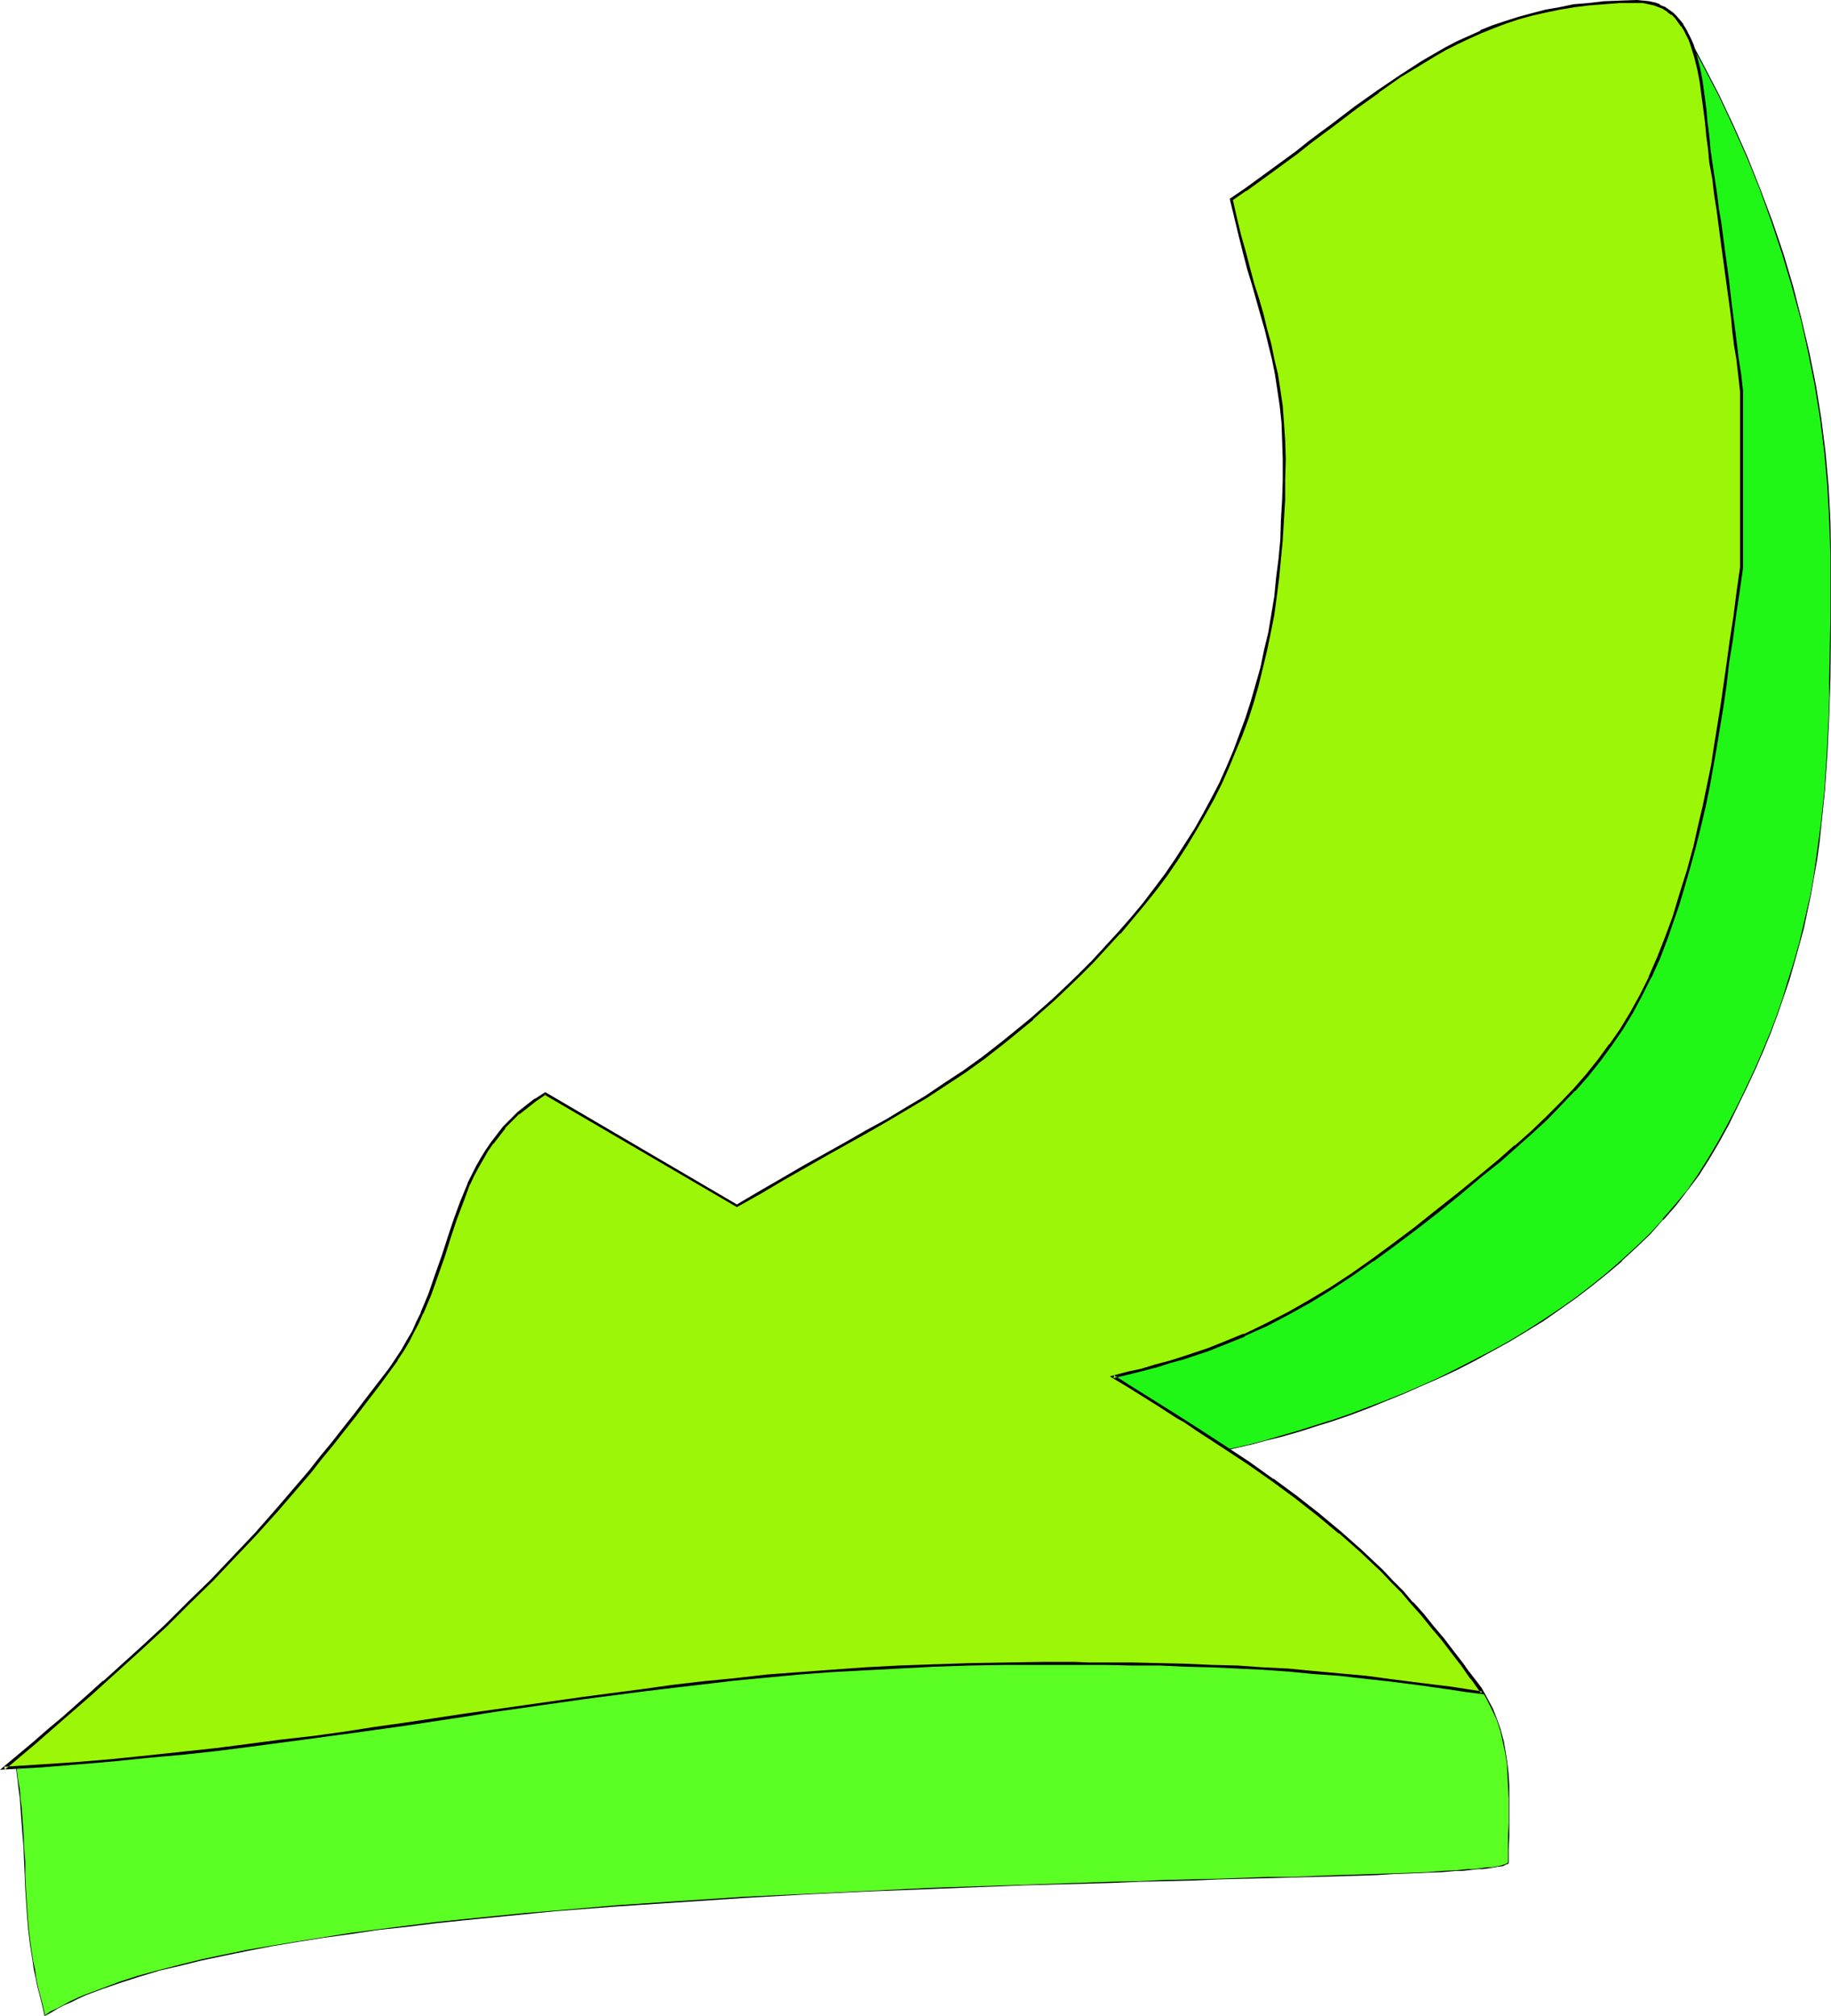 <?xml version="1.0" encoding="UTF-8" standalone="no"?>
<svg
   version="1.0"
   width="129.937mm"
   height="143.095mm"
   id="svg7"
   sodipodi:docname="Arrow 1147.wmf"
   xmlns:inkscape="http://www.inkscape.org/namespaces/inkscape"
   xmlns:sodipodi="http://sodipodi.sourceforge.net/DTD/sodipodi-0.dtd"
   xmlns="http://www.w3.org/2000/svg"
   xmlns:svg="http://www.w3.org/2000/svg">
  <sodipodi:namedview
     id="namedview7"
     pagecolor="#ffffff"
     bordercolor="#000000"
     borderopacity="0.25"
     inkscape:showpageshadow="2"
     inkscape:pageopacity="0.0"
     inkscape:pagecheckerboard="0"
     inkscape:deskcolor="#d1d1d1"
     inkscape:document-units="mm" />
  <defs
     id="defs1">
    <pattern
       id="WMFhbasepattern"
       patternUnits="userSpaceOnUse"
       width="6"
       height="6"
       x="0"
       y="0" />
  </defs>
  <path
     style="fill:#5bff23;fill-opacity:1;fill-rule:evenodd;stroke:none"
     d="m 4.04,471.996 0.485,2.747 0.323,2.747 0.323,2.585 0.162,2.424 0.323,2.424 0.162,2.262 0.323,4.363 0.323,4.04 0.162,3.878 0.162,3.716 v 3.555 l 0.485,7.271 0.323,3.878 0.485,3.878 0.808,4.201 0.323,2.262 0.485,2.262 0.485,2.424 0.646,2.424 0.485,2.585 0.808,2.747 1.616,-0.97 1.616,-0.97 1.778,-0.808 1.939,-0.97 1.939,-0.97 2.101,-0.808 4.363,-1.777 4.525,-1.616 5.01,-1.616 5.333,-1.454 5.656,-1.454 5.818,-1.454 6.141,-1.293 6.302,-1.293 6.626,-1.131 6.787,-1.293 7.11,-1.131 7.11,-0.97 7.434,-0.97 7.595,-0.97 7.757,-0.97 7.757,-0.808 8.08,-0.808 8.08,-0.808 8.08,-0.646 16.645,-1.454 16.968,-1.131 16.968,-1.131 16.968,-0.97 16.968,-0.808 16.645,-0.646 8.242,-0.323 8.242,-0.323 8.08,-0.323 7.918,-0.162 7.757,-0.323 7.757,-0.162 7.595,-0.323 7.272,-0.162 7.272,-0.162 6.949,-0.162 6.787,-0.323 6.464,-0.162 6.302,-0.162 6.141,-0.162 5.818,-0.162 5.494,-0.162 5.171,-0.162 4.848,-0.162 4.686,-0.162 4.202,-0.323 4.04,-0.162 3.555,-0.162 1.616,-0.162 1.616,-0.162 1.454,-0.162 h 1.293 l 1.293,-0.162 1.131,-0.162 1.131,-0.162 h 0.97 l 0.808,-0.323 h 0.808 l 0.646,-0.162 0.485,-0.162 0.323,-0.162 0.323,-0.162 0.162,-0.162 0.162,-0.323 v -3.393 -3.555 -3.393 -6.625 -3.232 l -0.162,-3.07 -0.323,-3.07 -0.323,-3.07 -0.646,-2.909 -0.646,-2.909 -1.131,-2.909 -1.131,-2.909 -1.454,-2.747 -1.616,-2.747 -1.939,-2.747 -1.293,-1.454 -1.293,-1.293 -1.293,-1.293 -1.293,-0.97 -1.293,-0.97 -1.454,-0.808 -1.293,-0.646 -1.293,-0.646 -1.454,-0.485 -1.293,-0.323 -2.747,-0.485 -2.909,-0.162 h -3.07 l -3.07,0.162 -3.07,0.323 -3.394,0.323 -3.394,0.485 -3.555,0.323 -3.717,0.162 -3.878,0.162 -4.04,-0.323 -5.01,-0.323 -4.848,-0.323 -4.525,-0.323 -4.363,-0.162 -4.363,-0.162 -4.202,-0.323 -8.242,-0.162 -8.242,-0.162 h -4.202 -4.363 l -4.363,-0.162 h -14.544 -3.555 l -3.717,0.162 h -4.04 l -3.878,0.162 -4.202,0.162 -4.202,0.323 -4.363,0.162 -4.525,0.323 -4.525,0.323 -4.686,0.162 -9.373,0.808 -9.858,0.808 -10.019,0.97 -10.342,0.97 -10.342,1.131 -10.504,1.131 -10.666,1.293 -21.17,2.585 -10.666,1.293 -10.342,1.454 -10.342,1.293 -10.019,1.454 -9.858,1.454 -9.373,1.293 -9.211,1.293 -4.525,0.646 -4.363,0.808 -4.202,0.646 -4.202,0.485 -3.878,0.646 -4.04,0.646 -3.717,0.646 -3.555,0.485 -3.555,0.646 -3.394,0.485 -3.07,0.485 -3.07,0.485 -2.909,0.646 -2.747,0.323 -2.586,0.485 -2.262,0.485 -2.262,0.323 -1.778,0.323 -1.939,0.323 -1.454,0.323 -1.454,0.323 z"
     id="path1" />
  <path
     style="fill:#000000;fill-opacity:1;fill-rule:evenodd;stroke:none"
     d="m 3.878,471.996 0.485,2.747 0.323,2.747 0.323,2.585 0.323,2.424 0.162,2.424 0.162,2.262 0.323,4.363 0.323,4.04 0.162,3.878 0.162,3.716 0.162,3.555 0.485,7.271 0.323,3.878 0.485,3.878 0.646,4.201 0.323,2.262 0.485,2.262 0.485,2.424 0.646,2.424 0.646,2.585 0.646,2.909 1.778,-0.97 1.616,-0.97 1.778,-0.97 1.939,-0.808 1.939,-0.97 2.101,-0.97 4.363,-1.616 4.686,-1.616 5.01,-1.616 5.333,-1.616 h -0.162 l 5.656,-1.293 5.818,-1.454 6.141,-1.293 6.302,-1.293 6.626,-1.293 6.787,-1.131 7.11,-1.131 7.11,-0.97 7.434,-1.131 7.595,-0.808 7.757,-0.97 7.757,-0.808 8.08,-0.808 8.08,-0.808 8.08,-0.808 16.645,-1.293 16.968,-1.131 16.968,-1.131 16.968,-0.97 16.968,-0.808 16.645,-0.646 24.563,-0.97 23.432,-0.646 7.595,-0.323 7.272,-0.162 7.272,-0.162 6.949,-0.323 13.251,-0.323 6.302,-0.162 11.958,-0.323 5.494,-0.162 5.171,-0.162 4.848,-0.323 4.686,-0.162 4.202,-0.162 4.04,-0.162 3.555,-0.323 h 1.616 l 1.616,-0.162 1.454,-0.162 1.293,-0.162 h 1.293 l 1.131,-0.162 1.131,-0.162 0.97,-0.162 0.808,-0.162 1.454,-0.162 0.485,-0.323 0.485,-0.162 h 0.162 l 0.323,-0.323 v -0.323 -3.393 l 0.162,-3.555 v -3.393 -6.625 -3.232 l -0.162,-3.07 -0.323,-3.07 -0.485,-3.07 -0.485,-2.909 -0.808,-2.909 v -0.162 l -0.97,-2.747 -1.131,-2.909 -1.454,-2.747 -1.616,-2.909 -2.101,-2.747 -1.131,-1.454 h -0.162 l -1.293,-1.293 -1.293,-1.131 v -0.162 l -1.293,-0.97 -1.293,-0.97 -1.293,-0.808 -1.293,-0.646 -1.454,-0.646 -1.293,-0.485 -1.454,-0.323 v 0 l -2.747,-0.485 -2.909,-0.162 h -3.07 l -3.07,0.162 -3.07,0.323 -3.394,0.323 -3.394,0.485 -3.555,0.323 -3.717,0.162 -3.878,0.162 -4.04,-0.162 -5.01,-0.485 -4.848,-0.323 -4.525,-0.323 -4.363,-0.162 -8.565,-0.323 -8.242,-0.323 -8.242,-0.162 h -4.202 -4.363 -4.363 -18.099 -3.717 l -7.918,0.162 -4.202,0.323 -4.202,0.162 -4.363,0.162 -4.525,0.323 -4.525,0.323 -4.686,0.323 -9.373,0.646 -9.858,0.808 -10.019,0.97 -10.342,1.131 -10.342,0.97 -10.504,1.131 -10.666,1.293 -31.835,3.878 -10.342,1.454 -10.342,1.454 -10.019,1.293 -9.858,1.454 -9.373,1.293 -9.211,1.293 -4.525,0.808 -4.363,0.646 -4.202,0.646 -4.202,0.646 -3.878,0.485 -4.04,0.646 -3.717,0.646 -3.555,0.646 -3.555,0.485 -3.394,0.646 -3.07,0.485 -3.07,0.485 -2.909,0.485 -2.747,0.323 -2.586,0.485 -2.262,0.485 -2.262,0.323 -1.778,0.323 -1.939,0.323 -1.454,0.323 -1.454,0.323 -1.293,0.323 0.162,0.162 1.131,-0.323 1.454,-0.162 1.454,-0.323 1.939,-0.323 1.778,-0.323 2.262,-0.485 2.262,-0.323 2.586,-0.485 2.747,-0.485 2.909,-0.485 3.07,-0.485 3.07,-0.485 3.394,-0.485 3.555,-0.646 3.555,-0.646 3.717,-0.485 4.04,-0.646 3.878,-0.646 4.202,-0.646 4.202,-0.646 4.363,-0.646 4.525,-0.646 9.211,-1.293 9.373,-1.293 9.858,-1.454 10.019,-1.454 10.342,-1.293 10.342,-1.454 31.835,-3.878 10.666,-1.293 10.504,-1.131 10.342,-1.131 10.342,-0.97 10.019,-0.97 9.858,-0.808 9.373,-0.808 4.686,-0.323 4.525,-0.323 4.525,-0.162 4.363,-0.323 4.202,-0.162 4.202,-0.162 7.918,-0.323 h 3.717 18.099 4.363 4.363 l 4.202,0.162 8.242,0.162 8.242,0.162 8.565,0.323 4.363,0.323 4.525,0.323 4.848,0.323 5.01,0.323 4.04,0.162 h 3.878 l 3.717,-0.323 3.555,-0.323 3.394,-0.323 3.394,-0.485 3.07,-0.162 3.07,-0.323 h 3.07 l 2.909,0.323 2.747,0.485 v 0 l 1.293,0.323 1.454,0.485 1.293,0.485 1.293,0.808 1.293,0.808 1.293,0.808 1.293,1.131 v 0 l 1.293,1.131 1.293,1.293 v 0 l 1.293,1.454 1.939,2.747 1.616,2.747 1.454,2.909 1.293,2.747 0.97,2.909 v 0 l 0.646,2.909 0.646,2.909 0.485,3.07 0.162,3.07 0.162,3.07 0.162,3.232 v 6.625 l -0.162,3.393 v 3.555 3.393 0 l -0.162,0.162 h 0.162 l -0.162,0.162 v 0 l -0.323,0.162 -0.485,0.162 -0.485,0.162 h 0.162 l -0.646,0.162 -0.808,0.162 -0.808,0.162 -0.97,0.162 h -1.131 l -1.131,0.162 -1.293,0.162 -1.293,0.162 h -1.454 l -1.616,0.162 -1.616,0.162 -3.555,0.162 -4.04,0.323 -4.202,0.162 -4.686,0.162 -4.848,0.162 -5.171,0.162 -5.494,0.162 -11.958,0.485 h -6.302 l -13.251,0.485 -6.949,0.162 -7.272,0.162 -7.272,0.323 -7.595,0.162 -23.432,0.808 -24.563,0.808 -16.645,0.808 -16.968,0.808 -16.968,0.808 -16.968,1.131 -16.968,1.131 -16.645,1.454 -8.08,0.646 -8.08,0.808 -8.08,0.808 -7.757,0.808 -7.757,0.97 -7.595,0.97 -7.434,0.97 -7.11,1.131 -7.11,1.131 -6.787,1.131 -6.626,1.131 -6.302,1.293 -6.141,1.293 -5.818,1.454 -5.656,1.454 v 0 l -5.333,1.454 -5.01,1.616 -4.686,1.777 -4.363,1.616 -1.939,0.808 -2.101,0.97 -1.778,0.97 -1.778,0.97 -1.778,0.808 -1.616,1.131 h 0.162 l -0.646,-2.747 -0.646,-2.585 -0.646,-2.424 -0.485,-2.424 L 9.373,528.228 8.888,525.966 8.242,521.764 7.757,517.886 7.434,514.008 6.949,506.737 6.787,503.182 v -3.716 L 6.464,495.587 6.302,491.548 5.979,487.185 5.818,484.923 5.494,482.499 5.333,480.075 4.848,477.49 4.525,474.743 4.202,471.996 4.04,472.157 Z"
     id="path2" />
  <path
     style="fill:#21f716;fill-opacity:1;fill-rule:evenodd;stroke:none"
     d="m 326.755,389.425 4.04,-0.808 4.202,-1.131 4.363,-1.131 4.525,-1.131 4.363,-1.293 4.686,-1.454 4.525,-1.454 4.686,-1.616 4.848,-1.777 4.686,-1.777 4.686,-2.101 4.848,-1.939 4.848,-2.262 4.686,-2.262 4.686,-2.424 4.686,-2.424 4.686,-2.585 4.686,-2.747 4.363,-2.909 4.525,-3.07 4.202,-3.07 4.363,-3.07 4.04,-3.393 4.04,-3.393 3.717,-3.555 3.878,-3.716 3.394,-3.716 3.394,-3.878 3.07,-4.04 3.07,-4.201 2.747,-4.201 2.586,-4.363 2.747,-5.171 2.586,-5.009 2.424,-4.848 2.101,-4.848 2.262,-4.848 1.778,-4.848 1.939,-4.686 1.616,-4.686 1.454,-4.686 1.454,-4.686 1.293,-4.524 1.131,-4.686 1.939,-9.21 0.808,-4.686 0.808,-4.524 0.646,-4.686 0.646,-4.686 0.808,-9.372 0.808,-9.695 0.323,-10.018 0.162,-5.009 0.162,-5.171 0.162,-5.332 v -5.332 -5.494 -16.967 l -0.162,-9.049 -0.485,-9.21 -0.808,-9.049 -1.131,-9.049 -1.454,-9.049 -1.778,-8.887 -1.939,-8.887 -2.424,-8.726 -2.586,-8.726 -2.909,-8.726 -3.07,-8.564 -3.555,-8.403 -3.555,-8.403 -4.04,-8.241 -4.04,-8.241 -4.363,-8.079 v 5.979 l 0.162,5.979 v 6.14 l 0.162,6.302 0.485,12.604 0.485,12.604 0.485,12.765 0.323,12.604 0.162,6.14 0.162,6.14 0.162,6.14 v 5.817 l -0.162,10.826 -0.485,10.826 -0.808,10.826 -0.97,10.826 -1.454,10.665 -1.616,10.665 -1.939,10.503 -2.262,10.503 -1.454,5.171 -1.293,5.171 -1.293,5.171 -1.616,5.009 -1.616,5.009 -1.616,5.009 -1.778,5.009 -1.778,4.848 -1.939,4.848 -1.939,4.848 -2.101,4.686 -2.101,4.848 -2.262,4.524 -2.262,4.686 -2.424,4.363 -2.424,4.524 -2.586,4.363 -2.586,4.363 -2.747,4.363 -2.747,4.201 -3.07,4.04 -2.909,4.04 -3.07,4.04 -3.07,3.878 -3.232,3.878 -3.394,3.717 -3.394,3.555 -3.394,3.555 -3.555,3.393 -3.717,3.555 -3.717,3.232 -3.878,3.232 -3.878,2.909 -4.04,3.07 -4.04,2.909 -4.202,2.747 -4.202,2.585 -4.363,2.585 -4.525,2.424 -4.525,2.424 -4.525,2.262 -4.686,2.101 -4.848,1.939 -4.848,1.777 -5.01,1.777 -5.171,1.616 -5.171,1.454 -5.171,1.454 2.424,2.424 2.101,2.424 1.939,2.262 0.97,1.131 0.97,1.131 1.939,1.939 1.778,1.939 1.778,1.616 1.778,1.616 1.939,1.293 1.939,0.97 2.101,0.97 2.262,0.485 2.586,0.485 h 1.293 1.293 l 2.909,-0.323 1.616,-0.162 z"
     id="path3" />
  <path
     style="fill:#000000;fill-opacity:1;fill-rule:evenodd;stroke:none"
     d="m 326.755,389.586 4.04,-0.97 4.202,-0.97 h 0.162 l 4.202,-1.131 4.525,-1.131 4.525,-1.293 4.525,-1.454 4.686,-1.454 4.686,-1.616 4.686,-1.777 4.686,-1.939 4.848,-1.939 4.686,-2.101 4.848,-2.101 4.848,-2.262 4.686,-2.424 4.686,-2.585 4.686,-2.585 4.525,-2.747 4.525,-2.747 4.363,-3.07 4.363,-3.07 4.202,-3.232 4.04,-3.232 4.04,-3.393 v -0.162 l 3.878,-3.555 3.717,-3.555 3.394,-3.878 h 0.162 l 3.394,-3.878 3.07,-4.04 3.07,-4.04 2.747,-4.363 2.586,-4.363 2.747,-5.009 2.424,-5.009 2.424,-5.009 2.262,-4.848 2.101,-4.848 1.939,-4.686 1.778,-4.848 1.616,-4.686 1.616,-4.686 1.293,-4.524 1.293,-4.686 v 0 l 1.293,-4.686 1.939,-9.21 0.808,-4.686 0.808,-4.524 0.646,-4.686 0.485,-4.686 0.97,-9.372 0.646,-9.695 0.485,-10.018 0.162,-5.009 0.162,-5.171 0.162,-16.159 v -16.967 l -0.162,-9.049 -0.485,-9.21 -0.808,-9.049 -1.131,-9.049 -1.454,-9.049 -1.778,-8.887 -2.101,-8.887 v 0 l -2.262,-8.887 -2.586,-8.726 -2.909,-8.564 -3.232,-8.564 -3.394,-8.564 -3.717,-8.403 -3.878,-8.241 -4.202,-8.079 -4.525,-8.564 v 6.463 l 0.323,12.119 v 6.302 l 0.485,12.604 0.485,12.604 0.808,25.369 0.162,6.14 0.323,12.281 v 5.817 l -0.162,10.826 -0.485,10.826 -0.808,10.826 -0.97,10.826 -1.454,10.665 -1.616,10.665 -1.939,10.503 -2.262,10.503 -1.293,5.171 -1.293,5.171 v 0 l -1.454,5.009 -1.454,5.171 -1.616,5.009 -1.778,5.009 -1.778,4.848 -1.778,5.009 -1.939,4.848 -1.939,4.848 -2.101,4.686 -2.101,4.686 -2.262,4.686 -2.262,4.524 -2.424,4.524 -2.424,4.524 -2.586,4.363 -2.586,4.363 -2.747,4.201 -2.747,4.201 -2.909,4.201 -3.07,4.04 -3.07,4.04 -3.07,3.716 -3.232,3.878 h 0.162 l -3.394,3.716 -3.394,3.716 -3.394,3.555 -3.717,3.393 -3.555,3.393 -3.878,3.393 v -0.162 l -3.717,3.232 -4.04,3.07 -3.878,2.909 -4.202,2.909 -4.04,2.747 -4.363,2.747 -4.363,2.585 -4.363,2.424 -4.525,2.262 -4.686,2.262 -4.686,2.101 -4.686,1.939 -5.01,1.939 -5.01,1.616 -5.01,1.616 -5.171,1.616 -5.333,1.454 2.424,2.585 v 0 l 2.101,2.424 v 0 l 2.101,2.262 v 0 l 0.808,0.97 h 0.162 l 0.97,1.131 1.778,2.101 1.778,1.777 1.778,1.777 v 0 l 1.939,1.616 1.939,1.293 1.778,0.97 2.262,0.97 v 0 l 2.262,0.485 2.586,0.323 1.293,0.162 h 1.293 l 2.909,-0.323 1.616,-0.162 1.778,-0.323 v -0.323 l -1.778,0.323 -1.616,0.323 -2.909,0.162 h -1.293 -1.293 l -2.586,-0.485 -2.262,-0.485 v 0 l -2.101,-0.808 -1.939,-1.131 -1.939,-1.293 -1.778,-1.616 v 0.162 l -1.778,-1.777 -1.778,-1.777 -1.778,-1.939 -0.97,-1.131 v 0 l -0.97,-1.131 v 0 l -2.101,-2.262 h 0.162 l -2.262,-2.424 v 0 l -2.424,-2.424 v 0.162 l 5.333,-1.454 5.171,-1.454 5.01,-1.616 5.01,-1.777 4.848,-1.777 4.848,-2.101 4.686,-2.101 4.686,-2.101 4.525,-2.424 4.363,-2.424 4.363,-2.585 4.202,-2.585 4.202,-2.747 4.202,-2.909 3.878,-3.07 3.878,-3.07 3.878,-3.07 v -0.162 l 3.717,-3.232 3.717,-3.393 3.555,-3.393 3.555,-3.716 3.394,-3.555 3.232,-3.717 h 0.162 l 3.232,-3.878 3.07,-3.878 3.07,-3.878 2.909,-4.04 2.909,-4.201 2.909,-4.201 2.747,-4.201 2.586,-4.363 2.424,-4.363 2.586,-4.524 2.424,-4.524 2.262,-4.524 2.262,-4.686 2.101,-4.686 2.101,-4.848 1.939,-4.848 1.939,-4.686 1.778,-5.009 1.778,-5.009 1.616,-4.848 1.616,-5.009 1.454,-5.171 1.454,-5.171 v 0 l 1.293,-5.171 1.293,-5.171 2.424,-10.503 1.778,-10.503 1.778,-10.665 1.293,-10.665 1.131,-10.826 0.646,-10.826 0.646,-10.826 v -10.826 -5.817 l -0.162,-12.281 -0.162,-6.14 -0.808,-25.369 -0.485,-12.604 -0.485,-12.604 -0.162,-6.302 -0.162,-12.119 V 9.534 l -0.323,0.162 4.363,8.079 4.202,8.079 3.878,8.241 3.717,8.403 3.394,8.403 3.07,8.564 2.909,8.726 2.586,8.726 2.424,8.887 v -0.162 l 1.939,8.887 1.778,8.887 1.454,9.049 1.131,9.049 0.808,9.049 0.485,9.21 0.323,9.049 v 16.967 l -0.323,16.159 v 5.171 l -0.162,5.009 -0.485,10.018 -0.646,9.695 -0.97,9.372 -0.646,4.686 -0.646,4.686 -0.646,4.524 -0.808,4.686 -2.101,9.21 -1.131,4.686 V 253.53 l -1.293,4.686 -1.454,4.524 -1.454,4.848 -1.616,4.686 -1.778,4.686 -1.939,4.686 -2.101,4.848 -2.262,4.848 -2.424,5.009 -2.586,5.009 -2.747,5.009 -2.586,4.363 -2.747,4.363 -2.909,4.201 -3.232,3.878 -3.394,3.878 h 0.162 l -3.555,3.878 -3.717,3.555 -3.878,3.555 v 0 l -3.878,3.393 -4.202,3.393 -4.202,3.232 -4.363,3.07 -4.363,2.909 -4.525,2.909 -4.525,2.747 -4.686,2.585 -4.686,2.424 -4.686,2.424 -4.848,2.424 -4.686,2.101 -4.848,2.101 -4.848,1.939 -4.686,1.777 -4.686,1.777 -4.686,1.616 -4.686,1.454 -4.525,1.454 -4.525,1.293 -4.363,1.293 -4.363,1.131 v 0 l -4.202,0.97 -4.04,0.808 z"
     id="path4" />
  <path
     style="fill:#9bf707;fill-opacity:1;fill-rule:evenodd;stroke:none"
     d="m 330.31,53.485 1.131,5.009 1.131,4.686 1.131,4.524 1.293,4.363 1.131,4.363 1.131,4.04 1.293,3.878 0.97,4.04 0.97,3.878 0.97,4.04 0.808,4.04 0.808,4.201 0.485,4.363 0.485,4.524 0.323,4.686 v 5.009 5.656 l -0.162,5.332 -0.162,5.332 -0.323,5.332 -0.485,5.171 -0.485,5.171 -0.646,4.848 -0.808,5.009 -0.808,4.686 -0.97,4.848 -1.131,4.686 -1.293,4.524 -1.293,4.524 -1.293,4.524 -1.616,4.363 -1.778,4.363 -1.778,4.201 -1.939,4.363 -2.101,4.201 -2.262,4.04 -2.262,4.201 -2.586,4.04 -2.586,4.04 -2.747,4.04 -2.909,3.878 -3.232,3.878 -3.232,4.04 -3.232,3.878 -3.555,3.878 -3.717,3.878 -3.878,3.878 -4.04,3.878 -2.747,2.585 -5.333,4.848 -2.747,2.262 -2.586,2.101 -2.747,2.101 -5.171,4.04 -5.01,3.716 -5.171,3.393 -5.171,3.393 -5.171,3.07 -5.333,3.07 -5.333,3.07 -5.333,3.07 -5.494,3.07 -5.818,3.232 -5.818,3.393 -5.979,3.555 -6.464,3.716 -51.389,-30.217 -2.586,1.777 -2.424,1.777 -2.101,1.777 -2.101,1.939 -1.778,1.939 -1.616,1.939 -1.616,2.101 -1.454,2.101 -1.293,2.262 -1.293,2.101 -1.131,2.262 -1.131,2.424 -1.939,4.686 -1.778,4.686 -1.616,5.009 -1.616,5.009 -1.616,5.009 -1.778,5.171 -2.262,5.009 -1.131,2.424 -1.293,2.585 -1.293,2.585 -1.454,2.424 -1.616,2.424 -1.778,2.424 -3.07,4.363 -3.232,4.201 -3.07,3.878 -3.07,3.878 -2.909,3.878 -3.07,3.717 -2.909,3.555 -2.909,3.555 -5.818,6.787 -5.979,6.463 -5.818,6.302 -5.979,6.14 -5.979,6.14 -6.302,5.979 -6.464,5.979 -6.626,6.14 -3.394,3.07 -3.555,3.232 -7.434,6.463 -3.878,3.232 -3.878,3.393 -3.878,3.393 -4.202,3.555 10.181,-0.646 9.696,-0.808 9.696,-0.808 9.211,-0.97 9.211,-0.97 8.888,-0.97 8.726,-0.97 8.726,-1.131 8.403,-1.131 8.403,-1.131 8.08,-1.131 8.242,-1.293 15.998,-2.424 7.918,-1.131 8.08,-1.131 15.837,-2.262 15.998,-2.101 8.242,-1.131 8.08,-0.808 8.403,-0.97 8.403,-0.808 8.726,-0.808 8.726,-0.646 8.888,-0.646 9.211,-0.485 9.211,-0.323 9.696,-0.323 9.696,-0.162 h 10.181 8.403 3.878 4.04 7.595 l 7.272,0.162 7.11,0.162 6.949,0.323 6.787,0.323 6.787,0.323 6.787,0.485 6.626,0.485 7.11,0.646 6.949,0.808 7.434,0.808 7.595,0.97 7.918,1.131 4.202,0.485 4.202,0.646 -2.747,-3.878 -2.586,-3.555 -2.747,-3.555 -2.586,-3.555 -2.747,-3.232 -2.586,-3.07 -2.747,-3.232 -2.747,-2.909 -2.747,-2.909 -2.747,-2.747 -5.494,-5.332 -5.656,-5.009 -5.818,-4.848 -5.979,-4.686 -6.302,-4.524 -6.302,-4.524 -6.787,-4.363 -6.949,-4.524 -3.394,-2.262 -1.939,-1.131 -1.778,-1.293 -3.717,-2.262 -3.878,-2.424 -3.878,-2.424 -4.04,-2.585 3.878,-0.808 3.878,-0.97 3.717,-0.97 3.717,-1.131 3.394,-0.97 3.555,-1.131 3.232,-1.293 3.394,-1.131 6.302,-2.585 6.141,-2.909 5.818,-3.07 5.656,-3.232 5.656,-3.393 5.656,-3.716 5.494,-3.878 5.656,-4.04 5.656,-4.363 5.818,-4.524 5.979,-4.848 6.302,-5.009 4.686,-3.878 4.363,-3.878 4.202,-3.716 4.04,-3.878 3.717,-3.716 3.717,-3.878 3.394,-3.878 3.232,-3.878 3.07,-4.201 2.909,-4.201 2.747,-4.524 2.586,-4.524 2.424,-4.848 2.101,-5.171 2.262,-5.332 1.939,-5.817 1.131,-3.232 0.97,-3.07 1.778,-6.14 1.616,-5.979 1.454,-5.656 1.131,-5.656 1.293,-5.494 0.97,-5.332 0.97,-5.494 1.616,-10.988 0.808,-5.494 0.808,-5.817 0.808,-5.817 0.97,-6.14 0.97,-6.463 0.485,-3.393 0.485,-3.393 v -47.345 l -0.646,-4.363 -0.485,-4.201 -0.485,-4.04 -0.485,-3.717 -0.485,-3.717 -0.485,-3.555 -0.808,-7.11 -1.131,-7.11 -0.485,-3.555 -0.485,-3.717 -0.485,-3.878 -0.646,-3.878 -0.485,-4.363 -0.646,-4.201 -0.485,-3.555 -0.485,-3.555 -0.323,-3.717 -0.323,-3.717 -1.131,-7.11 -0.646,-3.555 -0.646,-3.232 -1.131,-3.07 -0.485,-1.454 -0.646,-1.293 -0.646,-1.293 -0.808,-1.293 -0.808,-1.131 -0.808,-0.97 -1.131,-0.97 -0.97,-0.808 -1.131,-0.808 -1.293,-0.485 -1.293,-0.485 -1.454,-0.323 -1.616,-0.323 h -1.616 -4.525 l -4.202,0.323 -4.202,0.323 -4.04,0.485 -3.878,0.646 -3.717,0.808 -3.717,0.808 -3.394,0.97 -3.555,1.131 -3.394,1.293 -3.232,1.293 -3.232,1.454 -3.07,1.454 -3.232,1.616 -3.07,1.777 -3.07,1.777 -5.979,3.878 -5.979,4.04 -5.979,4.363 -6.141,4.686 -3.07,2.262 -3.232,2.424 -3.232,2.585 -6.787,4.848 -7.11,5.171 z"
     id="path5" />
  <path
     style="fill:#000000;fill-opacity:1;fill-rule:evenodd;stroke:none"
     d="m 329.825,53.324 1.293,5.332 1.131,4.686 v 0 l 1.131,4.524 1.131,4.363 1.293,4.201 1.131,4.04 1.131,4.04 1.131,3.878 v 0 l 0.97,4.04 0.97,3.878 0.808,4.04 0.646,4.201 0.646,4.363 0.485,4.524 v 0 l 0.162,4.686 0.162,5.009 v 5.656 l -0.162,5.332 -0.323,5.332 -0.162,5.332 v 0 l -0.485,5.171 -0.646,5.009 -0.485,5.009 -0.808,4.848 -0.808,4.848 -1.131,4.686 -0.97,4.686 v 0 l -1.293,4.524 -1.293,4.524 -1.454,4.524 -1.616,4.363 -1.616,4.363 -1.778,4.201 v 0 l -1.939,4.363 -2.101,4.04 -2.262,4.201 -2.262,4.04 -2.586,4.04 -2.586,4.04 -2.747,4.04 v 0 l -2.909,3.878 -3.07,4.04 -3.232,3.878 -3.394,3.878 v 0 l -3.555,3.878 -3.555,3.878 -3.878,3.878 -4.04,3.878 -2.747,2.585 -5.494,4.848 v 0 l -2.747,2.262 -2.586,2.101 -2.586,2.101 -5.171,4.04 -5.171,3.717 v 0 l -5.171,3.393 -5.01,3.393 -5.171,3.07 -5.333,3.232 -5.333,2.909 -5.333,3.07 -5.494,3.07 -5.818,3.232 -5.818,3.393 -6.141,3.555 -6.302,3.716 h 0.323 l -51.55,-30.217 -2.747,1.777 h -0.162 l -2.262,1.777 -2.262,1.777 v 0 l -1.939,1.939 -1.939,1.939 v 0 l -1.616,2.101 -1.616,2.101 v 0 l -1.454,2.101 -1.293,2.101 -1.293,2.262 -1.131,2.262 -1.131,2.262 v 0.162 l -1.939,4.686 -1.778,4.848 -1.616,4.848 -1.616,5.009 -1.778,5.009 -1.778,5.171 -2.101,5.009 0.162,-0.162 -1.293,2.585 -1.131,2.585 -1.454,2.424 -1.454,2.585 -1.616,2.424 v 0 l -1.616,2.424 -3.232,4.201 -3.232,4.201 -3.07,4.04 -3.07,3.878 -2.909,3.716 -3.07,3.716 -2.909,3.716 -2.909,3.393 -5.818,6.787 v 0 l -5.818,6.625 -5.979,6.302 -5.818,6.14 -6.141,5.979 -6.141,6.14 -6.464,5.979 -6.787,6.14 -3.394,3.07 v -0.162 l -3.555,3.232 -7.272,6.463 -3.878,3.232 -3.878,3.393 -4.04,3.393 L 0,474.743 l 11.312,-0.646 9.696,-0.808 h 0.162 l 9.534,-0.808 9.373,-0.97 9.05,-0.808 8.888,-0.97 8.888,-1.131 8.565,-1.131 8.403,-1.131 8.403,-1.131 8.242,-1.131 8.08,-1.131 15.998,-2.424 8.08,-1.293 7.918,-1.131 15.837,-2.262 16.16,-2.101 8.08,-0.97 8.242,-0.97 8.242,-0.97 8.565,-0.808 8.565,-0.808 v 0 l 8.726,-0.646 8.888,-0.485 9.211,-0.485 9.211,-0.485 9.696,-0.323 9.696,-0.162 h 10.181 8.403 3.878 4.04 l 7.595,0.162 h 7.272 l 7.11,0.323 6.949,0.162 6.787,0.323 6.787,0.323 6.787,0.485 6.626,0.646 v 0 l 6.949,0.485 7.11,0.808 7.272,0.808 7.595,0.97 7.918,1.131 4.202,0.646 5.171,0.646 -3.232,-4.524 v 0 l -2.586,-3.716 -2.747,-3.555 -2.586,-3.393 -2.747,-3.232 -2.586,-3.232 -2.747,-3.07 h -0.162 l -2.586,-3.07 -2.747,-2.747 -2.747,-2.909 -5.656,-5.332 -5.656,-5.009 v 0 l -5.818,-4.848 -5.979,-4.686 -6.141,-4.524 h -0.162 l -6.302,-4.524 -6.626,-4.363 -6.949,-4.524 -3.555,-2.262 -1.778,-1.131 -5.656,-3.555 -3.878,-2.424 -3.878,-2.424 -4.04,-2.585 -0.162,0.808 4.04,-0.97 3.878,-0.97 v 0 l 3.717,-0.97 3.555,-1.131 3.555,-0.97 3.394,-1.131 3.394,-1.131 3.232,-1.293 6.464,-2.585 v -0.162 l 6.141,-2.747 5.818,-3.07 5.818,-3.232 5.494,-3.393 5.656,-3.716 5.494,-3.878 h 0.162 l 5.494,-4.04 5.818,-4.363 5.818,-4.524 5.979,-4.848 6.141,-5.171 4.686,-3.716 4.363,-3.878 v 0 l 4.363,-3.878 4.04,-3.716 3.717,-3.878 3.555,-3.716 h 0.162 l 3.394,-3.878 3.232,-4.04 3.07,-4.201 v 0 l 2.909,-4.201 2.747,-4.524 2.424,-4.524 2.424,-4.848 0.162,-0.162 -0.808,-0.162 0.162,-0.162 -2.424,4.848 -2.586,4.686 -2.747,4.524 -2.909,4.201 v -0.162 l -3.07,4.201 -3.232,4.04 -3.394,3.878 v 0 l -3.555,3.716 -3.878,3.878 -3.878,3.716 -4.363,3.878 v -0.162 l -4.363,3.878 -4.686,3.878 -6.141,5.009 -6.141,4.848 -5.656,4.524 -5.818,4.363 -5.494,4.04 v 0 l -5.494,3.878 -5.656,3.717 -5.656,3.393 -5.656,3.232 -5.979,3.07 -5.979,2.909 v -0.162 l -6.302,2.585 -3.232,1.293 -3.394,1.131 -3.394,1.131 -3.555,1.131 -3.717,0.97 -3.717,1.131 h 0.162 l -3.878,0.808 -4.848,1.293 4.848,2.909 3.878,2.424 3.878,2.424 5.494,3.555 1.778,0.97 3.555,2.424 6.949,4.524 6.626,4.363 6.464,4.524 v 0 l 6.141,4.524 5.979,4.686 5.818,4.848 v -0.162 l 5.656,5.009 5.656,5.332 2.747,2.909 2.747,2.747 2.586,3.07 v 0 l 2.747,3.07 2.586,3.232 2.747,3.232 2.586,3.393 2.747,3.555 2.586,3.716 v -0.162 l 2.747,3.878 0.323,-0.485 -4.202,-0.646 -4.202,-0.646 -7.918,-0.97 -7.595,-0.97 -7.272,-0.97 -7.11,-0.646 -6.949,-0.646 h -0.162 l -6.626,-0.646 -6.787,-0.323 -6.787,-0.485 -6.787,-0.162 -6.949,-0.323 -7.11,-0.162 -7.272,-0.162 h -7.595 -4.04 l -3.878,-0.162 h -8.403 l -10.181,0.162 -9.696,0.162 -9.696,0.323 -9.211,0.323 -9.211,0.485 -8.888,0.646 -8.726,0.646 h -0.162 l -8.565,0.646 -8.403,0.97 -8.403,0.808 -8.242,0.97 -8.08,1.131 -15.998,2.101 -15.998,2.262 -7.918,1.131 -8.08,1.131 -15.998,2.424 -8.08,1.131 -8.242,1.293 -8.242,1.131 -8.565,0.97 -8.565,1.131 -8.726,1.131 -9.05,0.97 -9.05,0.97 -9.373,0.97 -9.534,0.808 v 0 l -9.696,0.646 -10.181,0.646 0.162,0.808 4.202,-3.555 4.04,-3.393 3.878,-3.393 3.878,-3.393 7.272,-6.302 3.555,-3.232 v 0 l 3.394,-3.07 6.787,-6.14 6.464,-5.979 6.141,-6.14 6.141,-5.979 5.818,-6.14 5.979,-6.302 5.818,-6.463 v 0 l 5.979,-6.948 2.909,-3.393 2.909,-3.716 3.07,-3.716 2.909,-3.716 3.07,-3.878 3.07,-4.04 3.232,-4.201 3.07,-4.201 1.778,-2.424 v -0.162 l 1.616,-2.424 1.454,-2.424 1.293,-2.585 1.293,-2.424 1.131,-2.585 0.162,-0.162 2.101,-5.009 1.778,-5.009 1.778,-5.009 1.616,-5.171 1.616,-4.848 1.778,-4.686 1.778,-4.848 v 0.162 l 1.131,-2.424 1.131,-2.101 1.293,-2.262 1.293,-2.262 1.454,-2.101 v 0.162 l 1.616,-2.101 1.616,-2.101 h -0.162 l 1.939,-1.939 1.939,-1.939 v 0.162 l 2.262,-1.777 2.262,-1.777 v 0 l 2.586,-1.777 h -0.485 l 51.712,30.217 6.626,-3.716 5.979,-3.555 5.979,-3.393 5.656,-3.232 5.494,-3.07 5.494,-3.07 5.333,-3.07 5.171,-3.07 5.171,-3.07 5.171,-3.393 5.171,-3.393 v 0 l 5.171,-3.716 5.171,-4.04 2.586,-2.101 2.747,-2.262 2.586,-2.101 v -0.162 l 5.494,-4.848 2.747,-2.585 4.04,-3.878 3.878,-3.878 3.555,-3.878 3.555,-3.878 h 0.162 l 3.232,-3.878 3.232,-3.878 3.232,-4.04 2.909,-3.878 v 0 l 2.747,-4.04 2.586,-4.04 2.424,-4.04 2.424,-4.201 2.262,-4.04 2.101,-4.201 1.939,-4.363 v 0 l 1.778,-4.363 1.778,-4.201 1.616,-4.363 1.454,-4.524 1.293,-4.524 1.131,-4.686 v 0 l 1.131,-4.686 0.97,-4.686 0.97,-4.848 0.646,-4.848 0.646,-5.009 0.485,-5.171 0.485,-5.009 v -0.162 l 0.323,-5.332 0.323,-5.332 v -5.332 l 0.162,-5.656 -0.162,-5.009 -0.323,-4.686 v 0 l -0.323,-4.524 -0.646,-4.363 -0.646,-4.201 -0.97,-4.04 -0.808,-4.04 -1.131,-4.04 v 0 l -0.97,-4.04 -1.131,-3.878 -1.293,-4.04 -1.131,-4.201 -1.131,-4.363 -1.293,-4.524 v 0 l -1.131,-4.686 -1.131,-5.009 -0.162,0.323 z"
     id="path6" />
  <path
     style="fill:#000000;fill-opacity:1;fill-rule:evenodd;stroke:none"
     d="m 442.945,262.256 2.262,-5.009 2.101,-5.494 1.939,-5.656 1.131,-3.232 0.97,-3.232 1.778,-6.14 1.616,-5.817 v 0 l 1.454,-5.817 1.293,-5.494 1.131,-5.494 0.97,-5.494 0.97,-5.494 1.778,-10.826 0.808,-5.656 0.646,-5.656 0.97,-5.979 0.808,-6.14 0.97,-6.463 0.485,-3.393 0.485,-3.393 v -47.507 l -0.485,-4.363 -0.646,-4.04 -0.485,-4.04 -0.485,-3.878 -0.485,-3.555 -0.485,-3.717 -0.808,-7.11 -0.97,-6.948 -0.485,-3.717 -0.485,-3.717 -0.646,-3.717 -0.485,-4.04 -0.646,-4.201 -0.646,-4.363 -0.485,-3.393 -0.323,-3.717 -0.485,-3.555 -0.323,-3.717 -0.97,-7.271 -0.646,-3.393 -0.808,-3.232 v 0 l -0.97,-3.232 -0.646,-1.454 v 0 l -0.646,-1.293 v 0 l -0.646,-1.293 -0.808,-1.293 v -0.162 l -0.808,-0.97 -0.97,-1.131 v 0 l -0.97,-0.97 v 0 l -1.131,-0.808 v 0 L 446.5,1.777 h -0.162 L 445.207,1.293 V 1.131 l -1.293,-0.485 h -0.162 L 442.299,0.323 440.844,0.162 h -0.162 L 439.067,0 l -4.525,0.162 -4.202,0.162 h -0.162 l -4.04,0.485 -4.04,0.323 -3.878,0.808 -3.717,0.646 -3.717,0.97 v 0 l -3.555,0.97 -3.555,1.131 -3.394,1.131 -3.232,1.293 v 0.162 l -3.232,1.454 v 0 l -3.232,1.454 -3.07,1.616 -3.07,1.777 -3.07,1.777 -5.979,3.878 -5.979,4.04 v 0 l -6.141,4.363 -6.141,4.686 -3.07,2.262 -3.232,2.424 -3.232,2.585 -6.626,4.848 -7.11,5.171 v 0 l -4.04,2.747 0.646,0.485 3.717,-2.585 h 0.162 l 7.11,-5.171 6.626,-4.848 3.232,-2.585 3.232,-2.424 3.07,-2.262 6.141,-4.686 6.141,-4.363 h -0.162 l 5.979,-4.201 6.141,-3.717 2.909,-1.777 3.07,-1.777 3.232,-1.616 3.07,-1.454 v 0 l 3.232,-1.454 v 0 l 3.232,-1.293 3.394,-1.293 3.394,-1.131 3.555,-0.97 v 0 l 3.555,-0.808 3.878,-0.808 3.878,-0.646 3.878,-0.485 4.202,-0.323 v 0 l 4.202,-0.323 h 4.525 1.616 v 0 l 1.454,0.323 1.454,0.323 v 0 l 1.293,0.485 v 0 l 1.293,0.485 h -0.162 l 1.293,0.808 h -0.162 l 1.131,0.808 V 3.878 l 0.97,0.97 v 0 l 0.808,1.131 0.808,1.131 v -0.162 l 0.808,1.293 0.646,1.293 v 0 l 0.646,1.293 v 0 l 0.485,1.454 0.97,3.07 v 0 l 0.808,3.232 0.646,3.393 0.97,7.271 0.485,3.717 0.323,3.555 0.485,3.555 0.323,3.555 0.808,4.363 0.485,4.201 0.646,4.04 0.485,3.717 0.485,3.717 0.485,3.555 0.97,7.11 0.97,7.11 0.485,3.555 0.323,3.717 0.485,3.878 0.646,3.878 0.485,4.201 0.485,4.363 v 0 47.345 -0.162 l -0.485,3.393 -0.485,3.393 -0.808,6.463 -0.97,6.14 -0.808,5.979 -0.808,5.656 -0.808,5.656 -1.778,10.988 -0.808,5.332 -1.131,5.494 -1.131,5.494 -1.293,5.494 -1.293,5.817 v -0.162 l -1.616,5.979 -1.939,6.14 -0.97,3.232 -0.97,3.232 -2.101,5.656 -2.101,5.332 -2.262,5.171 z"
     id="path7" />
</svg>
